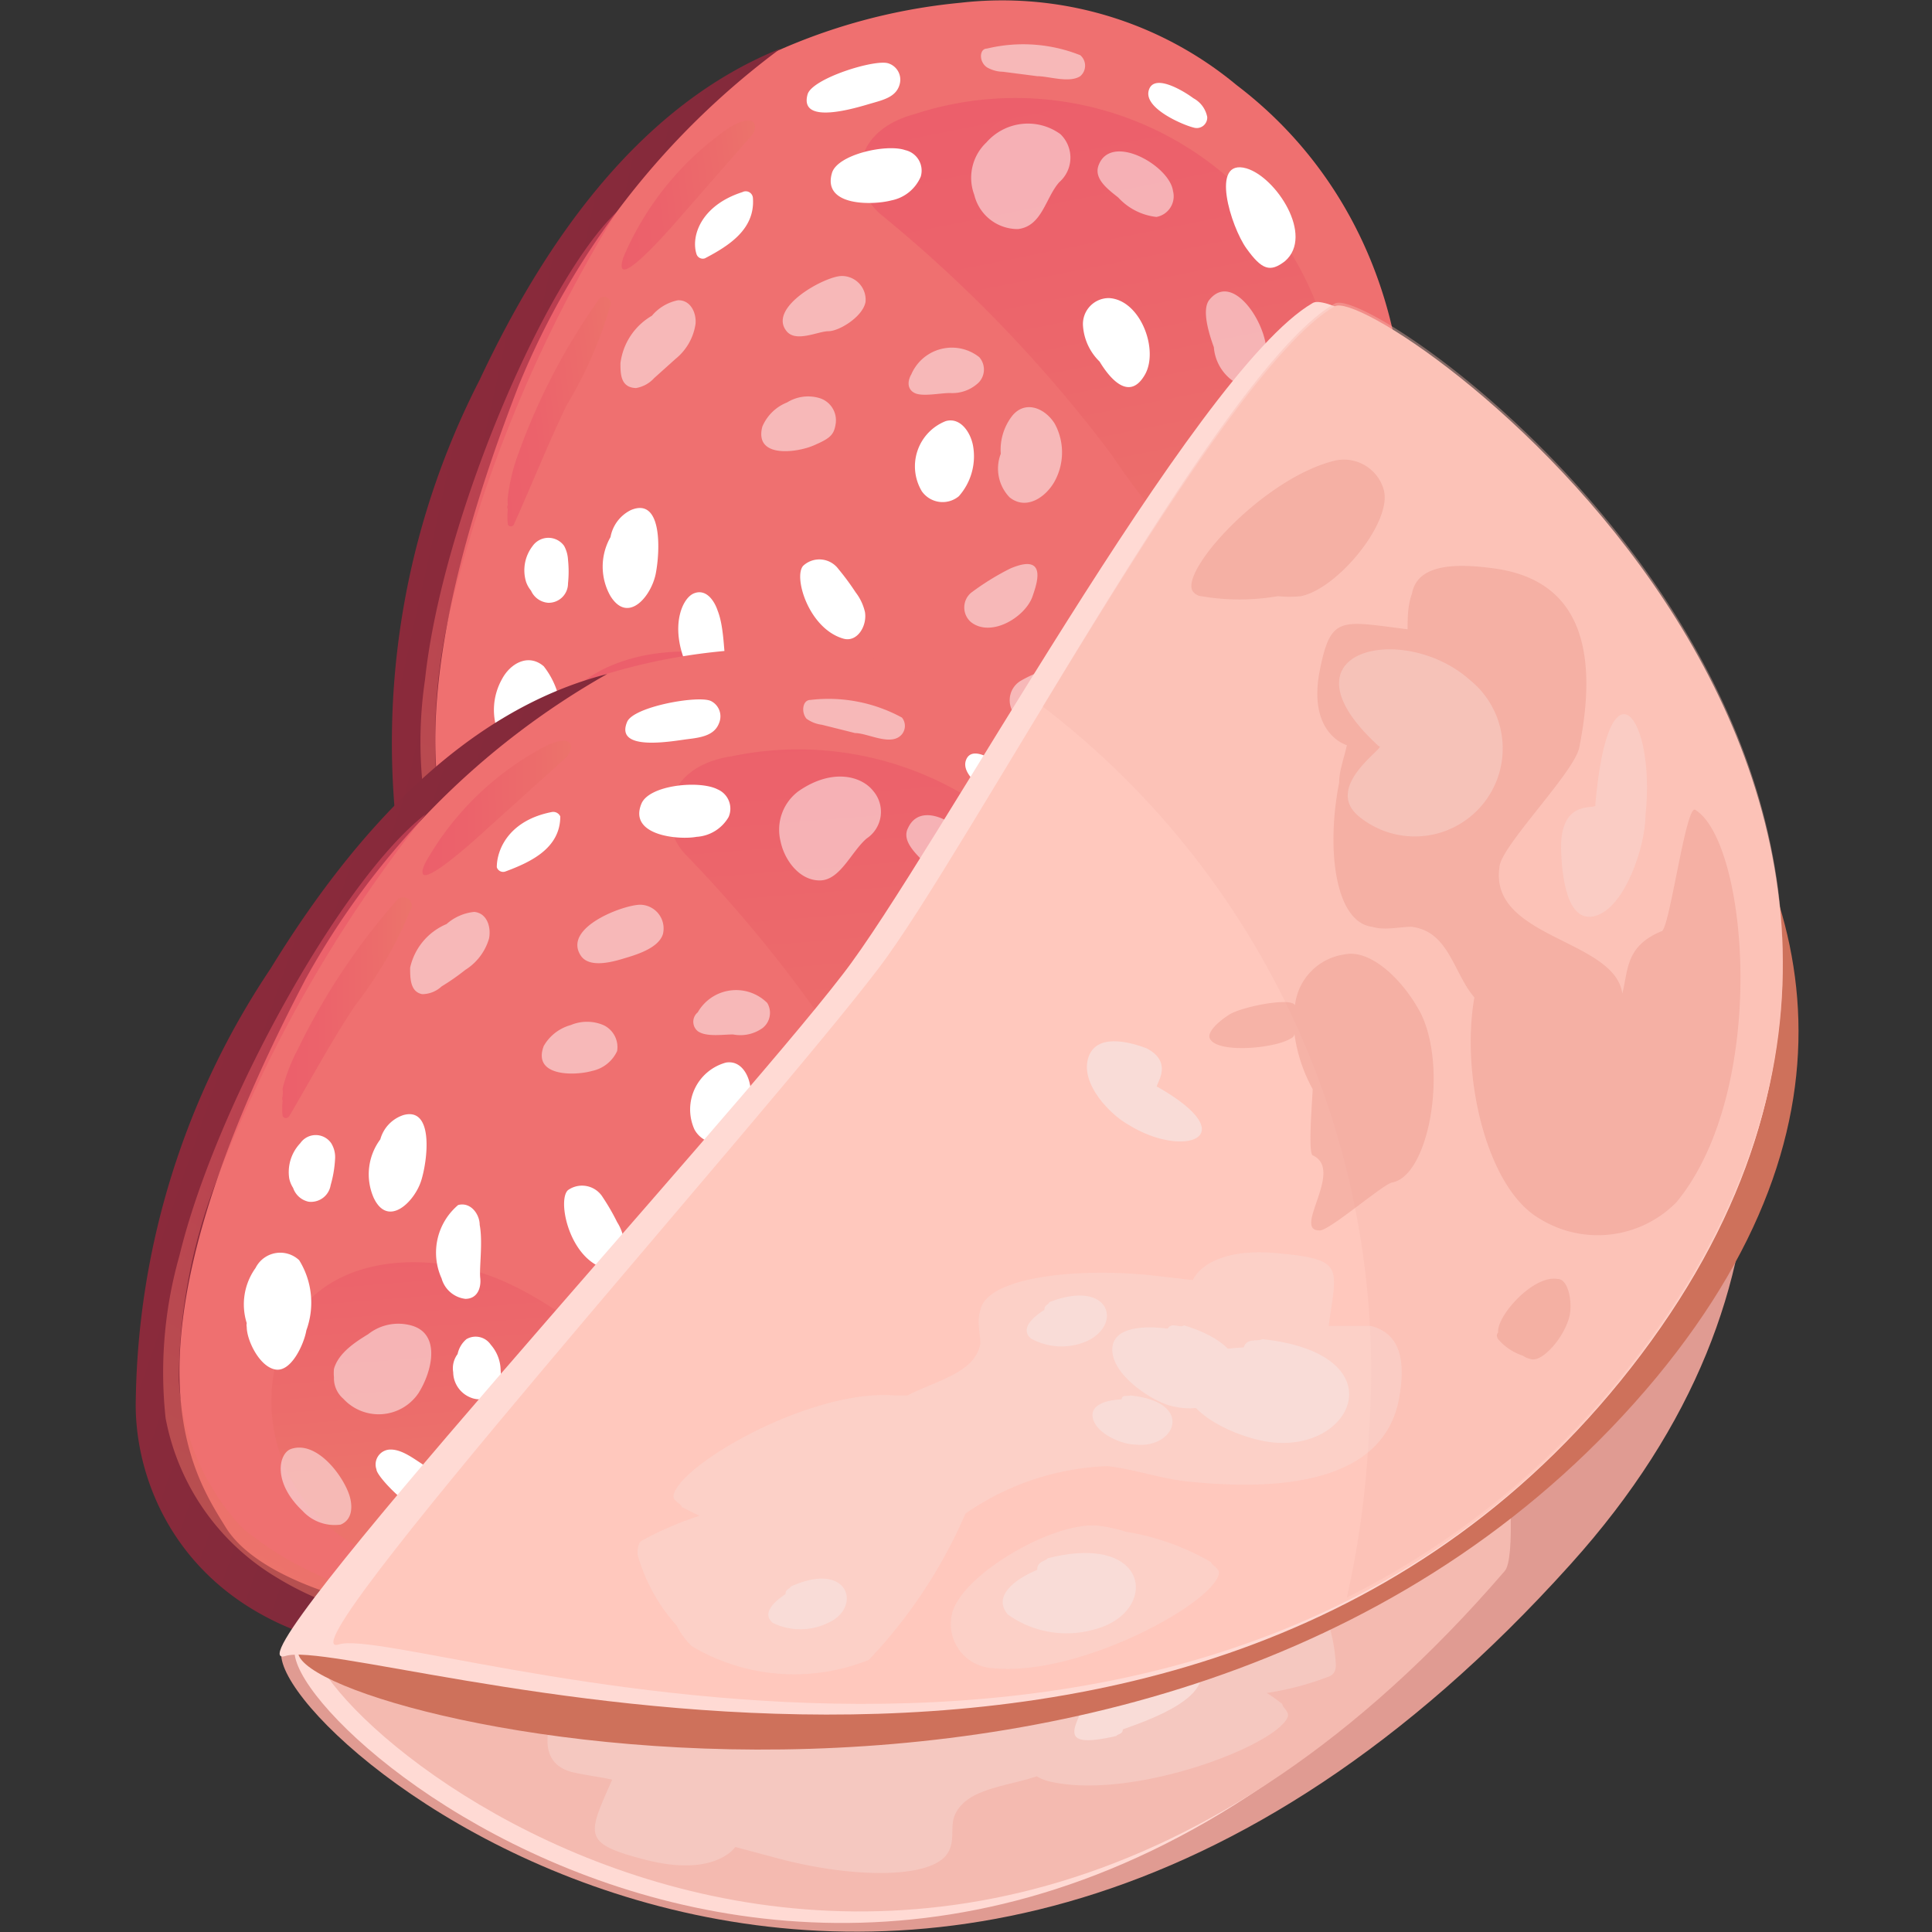 <svg xmlns="http://www.w3.org/2000/svg" xmlns:xlink="http://www.w3.org/1999/xlink" viewBox="0 0 35 35"><rect x="0" y="0" width="35" height="35" fill="#333333" stroke="none"/><defs><style>.cls-1{isolation:isolate;}.cls-2{fill:#ef7070;}.cls-10,.cls-11,.cls-12,.cls-13,.cls-15,.cls-16,.cls-17,.cls-18,.cls-27,.cls-29,.cls-3,.cls-4,.cls-7,.cls-8,.cls-9{opacity:0.5;}.cls-3{fill:url(#linear-gradient);}.cls-4{fill:url(#linear-gradient-2);}.cls-5{fill:url(#linear-gradient-3);}.cls-6,.cls-7{fill:#fff;}.cls-8{fill:url(#linear-gradient-4);}.cls-9{fill:url(#linear-gradient-5);}.cls-10{fill:url(#linear-gradient-6);}.cls-11{fill:url(#linear-gradient-7);}.cls-12{fill:url(#linear-gradient-8);}.cls-13{fill:url(#linear-gradient-9);}.cls-14{fill:url(#linear-gradient-10);}.cls-15{fill:url(#linear-gradient-11);}.cls-16{fill:url(#linear-gradient-12);}.cls-17{fill:url(#linear-gradient-13);}.cls-18{fill:url(#linear-gradient-14);}.cls-19{fill:#e09b92;}.cls-20{fill:#ffdad4;}.cls-21{fill:#f4bab0;}.cls-22,.cls-23{fill:#f9dcd7;}.cls-22,.cls-26{opacity:0.4;}.cls-24{fill:#ce715b;}.cls-25{fill:#ffc8bd;}.cls-26{fill:#f7bab0;mix-blend-mode:color-burn;}.cls-28,.cls-29{fill:#ed9e91;}.cls-30{fill:none;}</style><linearGradient id="linear-gradient" x1="124.62" y1="891.09" x2="134.01" y2="891.09" gradientTransform="translate(868.41 -295.85) rotate(78.66)" gradientUnits="userSpaceOnUse"><stop offset="0" stop-color="#ea4e65"/><stop offset="0.31" stop-color="#ea5565"/><stop offset="0.75" stop-color="#ea6865"/><stop offset="1" stop-color="#ea7665"/></linearGradient><linearGradient id="linear-gradient-2" x1="133.28" y1="897.96" x2="139.25" y2="897.96" xlink:href="#linear-gradient"/><linearGradient id="linear-gradient-3" x1="-25.75" y1="121.84" x2="-10.4" y2="121.84" gradientTransform="translate(59.28 -104.58) rotate(12.49)" gradientUnits="userSpaceOnUse"><stop offset="0" stop-color="#8b2a3b"/><stop offset="1" stop-color="#6d2a3b"/></linearGradient><linearGradient id="linear-gradient-4" x1="76.23" y1="-84.06" x2="78.96" y2="-84.06" gradientTransform="translate(-53.56 96.94) rotate(-7.46)" xlink:href="#linear-gradient"/><linearGradient id="linear-gradient-5" x1="73.59" y1="-80.48" x2="75.96" y2="-80.48" gradientTransform="translate(-53.56 96.94) rotate(-7.46)" xlink:href="#linear-gradient"/><linearGradient id="linear-gradient-6" x1="84.01" y1="-72.65" x2="86.36" y2="-72.65" gradientTransform="translate(-53.56 96.94) rotate(-7.46)" xlink:href="#linear-gradient"/><linearGradient id="linear-gradient-7" x1="81.69" y1="-80.84" x2="74.99" y2="-69.22" gradientTransform="translate(-53.56 96.94) rotate(-7.46)" xlink:href="#linear-gradient"/><linearGradient id="linear-gradient-8" x1="134.4" y1="897.86" x2="143.79" y2="897.86" gradientTransform="matrix(0.08, 1, -1, 0.08, 899.64, -194.55)" xlink:href="#linear-gradient"/><linearGradient id="linear-gradient-9" x1="143.06" y1="904.73" x2="149.04" y2="904.73" gradientTransform="matrix(0.08, 1, -1, 0.08, 899.64, -194.55)" xlink:href="#linear-gradient"/><linearGradient id="linear-gradient-10" x1="-27.99" y1="133.53" x2="-12.63" y2="133.53" gradientTransform="translate(73.87 -97.67) rotate(19.1)" xlink:href="#linear-gradient-3"/><linearGradient id="linear-gradient-11" x1="70.15" y1="-73.84" x2="72.87" y2="-73.84" gradientTransform="translate(-61.41 89.52) rotate(-0.85)" xlink:href="#linear-gradient"/><linearGradient id="linear-gradient-12" x1="67.5" y1="-70.26" x2="69.88" y2="-70.26" gradientTransform="translate(-61.41 89.52) rotate(-0.85)" xlink:href="#linear-gradient"/><linearGradient id="linear-gradient-13" x1="77.93" y1="-62.43" x2="80.27" y2="-62.43" gradientTransform="translate(-61.41 89.52) rotate(-0.85)" xlink:href="#linear-gradient"/><linearGradient id="linear-gradient-14" x1="75.6" y1="-70.62" x2="68.9" y2="-59" gradientTransform="translate(-61.41 89.52) rotate(-0.85)" xlink:href="#linear-gradient"/></defs><g class="cls-1"><g id="Layer_2" data-name="Layer 2"><g id="Mäso"><path class="cls-2" d="M24.28,12.26c2-3.52,1.44-8.2-1.88-10.72a6.64,6.64,0,0,0-5-1.49A10.63,10.63,0,0,0,13.7,1.1C10.08,3.37,8.21,8.32,7.77,12.19c-.22,1.89-.11,4.14,1.45,5.56,1.24,1.11,3.4.79,5,.59C18.16,17.83,22.27,15.88,24.28,12.26Z"/><path class="cls-3" d="M23.48,10.09c.74-.58,1.63-4-1-6.66a5.87,5.87,0,0,0-5.92-1.36C15.35,2.4,15.4,3.46,16,3.92a24.9,24.9,0,0,1,4.14,4.32C20.76,9.16,22.15,11.12,23.48,10.09Z"/><path class="cls-4" d="M16,17.07a17,17,0,0,0,3.3-1.58c1.29-.77.72-1.19-.37-1.3a18.77,18.77,0,0,1-2.29-.79c-1-.38-2-1.08-3-1.41-1.43-.45-3.43-.14-3.86,1.54a3,3,0,0,0,2.54,3.71A8.45,8.45,0,0,0,16,17.07Z"/><path class="cls-5" d="M22.15,14.93a22.17,22.17,0,0,1-8,3.19C12.2,18.38,9.84,18,9.1,17S6.64,14.1,9.39,7A14.33,14.33,0,0,1,14.14.88c-2.49,1-4.22,3.38-5.45,6a14.39,14.39,0,0,0-1.52,8c.2,1.8,1.76,4.44,6.15,4A13.75,13.75,0,0,0,22.15,14.93Z"/><path class="cls-6" d="M16.19,15.86a8.33,8.33,0,0,0-1.21.23c-.2.06-.51.12-.44.39s1,.74,1.81-.15C16.63,16,16.53,15.81,16.19,15.86Z"/><path class="cls-7" d="M19.57,1A2.8,2.8,0,0,0,17.88.88c-.14,0-.15.24,0,.34a.6.6,0,0,0,.29.08l.62.08c.21,0,.58.13.78,0A.25.25,0,0,0,19.57,1Z"/><path class="cls-6" d="M16.1,1.15c-.23-.09-1.39.27-1.47.56-.16.57.89.24,1.13.17s.48-.12.54-.36A.31.31,0,0,0,16.1,1.15Z"/><path class="cls-7" d="M19.9,3c-.09.25.2.45.36.58a1.1,1.1,0,0,0,.69.35.38.38,0,0,0,.3-.47C21.19,3,20.12,2.39,19.9,3Z"/><path class="cls-6" d="M22.58,3.05c-.67-.19-.28,1.06,0,1.45s.43.44.7.23C23.81,4.27,23.12,3.21,22.58,3.05Z"/><path class="cls-6" d="M21.62,1.78c-.16-.12-.72-.47-.81-.14s.64.63.81.67a.19.19,0,0,0,.25-.19A.49.49,0,0,0,21.62,1.78Z"/><path class="cls-7" d="M19.21,2.43a1,1,0,0,0-1.34.15.88.88,0,0,0-.22.95.81.81,0,0,0,.79.62c.44-.05.5-.57.75-.85A.59.59,0,0,0,19.21,2.43Z"/><path class="cls-6" d="M16.4,2.72c-.34-.12-1.24.08-1.33.42-.17.6.74.58,1.08.49a.73.73,0,0,0,.53-.43A.38.38,0,0,0,16.4,2.72Z"/><path class="cls-6" d="M13.45,3.48c-.75.24-.94.8-.83,1.13a.12.12,0,0,0,.15.07c.44-.23.91-.53.87-1.09A.13.13,0,0,0,13.45,3.48Z"/><path class="cls-7" d="M19.11,7.68c-.17-.28-.53-.44-.77-.15a1,1,0,0,0-.21.69.75.75,0,0,0,.16.79c.3.24.65,0,.81-.28A1.09,1.09,0,0,0,19.11,7.68Z"/><path class="cls-7" d="M17.74,6.47a.8.8,0,0,0-1.23.31c-.07.12-.08.27.06.34s.46,0,.64,0a.69.69,0,0,0,.52-.19A.34.34,0,0,0,17.74,6.47Z"/><path class="cls-6" d="M17.13,7.63A.88.88,0,0,0,16.7,8.9a.46.46,0,0,0,.67.09,1.09,1.09,0,0,0,.26-.9C17.59,7.84,17.4,7.55,17.13,7.63Z"/><path class="cls-7" d="M15.25,5c-.3,0-1.35.57-1,1,.17.21.57,0,.76,0s.62-.26.67-.53A.43.43,0,0,0,15.25,5Z"/><path class="cls-7" d="M21.91,5.43c-.15.18,0,.64.08.86a.83.83,0,0,0,.33.6c.25.14.47-.1.58-.3C23.13,6.15,22.39,4.84,21.91,5.43Z"/><path class="cls-6" d="M20.09,5.4a.47.47,0,0,0-.47.51,1,1,0,0,0,.3.64c.23.38.56.69.82.24S20.66,5.43,20.09,5.4Z"/><path class="cls-6" d="M24.53,8.08A.19.19,0,0,0,24.34,8a.5.5,0,0,0-.39.24l-.1.13a1.26,1.26,0,0,0-.14,1.13c.23.41.67.12.83-.18A1.24,1.24,0,0,0,24.53,8.08Z"/><path class="cls-6" d="M23.08,11.28a.39.39,0,0,0-.58-.2,2.21,2.21,0,0,0-.69.67,1.84,1.84,0,0,0-.23.42.41.41,0,0,0,0,.29c.19.68,1-.12,1.23-.39A1.07,1.07,0,0,0,23.08,11.28Z"/><path class="cls-7" d="M11.25,16.2c-.16-.35-.71-.92-1.15-.71-.21.1-.27.63.34,1.09a.79.79,0,0,0,.72.16C11.36,16.64,11.33,16.38,11.25,16.2Z"/><path class="cls-6" d="M12.6,15.53c-.21-.08-.47-.27-.7-.24a.28.28,0,0,0-.22.39c.06.13.87.83,1.18.7a.42.42,0,0,0,.24-.47C13,15.68,12.78,15.62,12.6,15.53Z"/><path class="cls-7" d="M12,13a.89.89,0,0,0-.7.25,1.23,1.23,0,0,0-.54.69.43.43,0,0,0,0,.16.53.53,0,0,0,.21.37.87.87,0,0,0,1.34-.26C12.49,13.79,12.56,13.06,12,13Z"/><path class="cls-6" d="M9.85,12.07c-.28-.24-.61-.05-.76.24a1.14,1.14,0,0,0-.05,1s0,0,0,.06c.09.24.32.69.61.71s.46-.52.48-.77A1.48,1.48,0,0,0,9.85,12.07Z"/><path class="cls-7" d="M15.76,14.05a5.61,5.61,0,0,0-.79.26l-.41.06a4.26,4.26,0,0,0-.8.09c-.32.11-.26.41,0,.56.65.39,2.13.13,2.23-.74C16,14.16,15.89,14,15.76,14.05Z"/><path class="cls-6" d="M13.48,13.19a.35.35,0,0,0-.45,0,.6.6,0,0,0-.13.29.5.5,0,0,0,0,.34.51.51,0,0,0,.29.39c.37.17.64-.16.57-.52A.83.83,0,0,0,13.48,13.19Z"/><path class="cls-7" d="M12.28,5.44a.83.83,0,0,0-.47.28,1.16,1.16,0,0,0-.57.86c0,.19,0,.44.28.45a.57.57,0,0,0,.33-.18l.39-.35a1,1,0,0,0,.36-.63C12.62,5.67,12.51,5.43,12.28,5.44Z"/><path class="cls-6" d="M11.43,9.24a.68.68,0,0,0-.37.49,1.08,1.08,0,0,0,0,1.07c.32.51.74,0,.82-.41S12,9,11.43,9.24Z"/><path class="cls-7" d="M19.27,12l-.11.06-.13.05a2.21,2.21,0,0,0-.55.23.41.41,0,0,0,0,.69,1.2,1.2,0,0,0,1-.16c.24-.14.62-.44.53-.77S19.51,11.91,19.27,12Z"/><path class="cls-6" d="M21.54,8.32c-.12.07-.17,1,0,1.06s.52-.34.52-.59S21.86,8.12,21.54,8.32Z"/><path class="cls-6" d="M21.46,10.12c-.2,0-.88.19-.66.84.11.33.64.06.79-.12S21.85,10.13,21.46,10.12Z"/><path class="cls-6" d="M17.94,14.6c-.33-.22-.78.07-1,.33a.16.16,0,0,0,0,.16c0,.32.59.35.81.29a.58.58,0,0,0,.39-.34A.4.4,0,0,0,17.94,14.6Z"/><path class="cls-6" d="M10.22,9.89a.35.35,0,0,0-.57,0,.72.72,0,0,0-.12.65.51.51,0,0,0,.09.16.37.37,0,0,0,.31.22.35.35,0,0,0,.36-.35,2.06,2.06,0,0,0,0-.43A.59.59,0,0,0,10.22,9.89Z"/><path class="cls-6" d="M13,11.06c-.06-.18-.21-.4-.43-.31s-.45.63-.11,1.35a.51.51,0,0,0,.47.32c.21,0,.26-.23.22-.41S13.12,11.36,13,11.06Z"/><path class="cls-7" d="M14.84,7.21a.72.72,0,0,0-.58.08.81.81,0,0,0-.45.44c-.15.58.63.47.93.34s.37-.19.4-.4A.42.42,0,0,0,14.84,7.21Z"/><path class="cls-6" d="M15.5,10.73a4.56,4.56,0,0,0-.31-.42.43.43,0,0,0-.64-.06c-.18.2.1,1.14.73,1.32.25.07.43-.23.39-.48A.92.92,0,0,0,15.5,10.73Z"/><path class="cls-7" d="M18.3,10.3a4.68,4.68,0,0,0-.71.44.35.35,0,0,0,0,.53c.37.29,1-.1,1.12-.48C18.77,10.61,19,10,18.3,10.3Z"/><path class="cls-8" d="M13.23,2.3a5.41,5.41,0,0,0-1.94,2.37c-.21.69.83-.5,1.07-.78l1.26-1.44C13.71,2.36,13.76,2,13.23,2.3Z"/><path class="cls-9" d="M10.86,5.41A11.57,11.57,0,0,0,9.39,8.22,3.44,3.44,0,0,0,9.2,9a.8.8,0,0,0,0,.15.06.06,0,0,0,0,.07,1.32,1.32,0,0,0,0,.28.06.06,0,0,0,.11,0c.32-.71.61-1.44.95-2.15a7.6,7.6,0,0,0,.8-1.83A.12.12,0,0,0,10.86,5.41Z"/><path class="cls-10" d="M22.37,13a3,3,0,0,0-.81.61c-.35.21-.7.4-1,.63s-.23.4.06.49.91-.33,1.19-.52a1.53,1.53,0,0,0,.78-1.06A.14.14,0,0,0,22.37,13Z"/><path class="cls-11" d="M12.58,18a6.09,6.09,0,0,1-3.19-1A4.34,4.34,0,0,1,7.94,14.5,10.21,10.21,0,0,1,8.17,11a25,25,0,0,1,3-7.16C9.83,5.13,8,9.48,7.7,12.31a7.68,7.68,0,0,0,.12,2.88,4.28,4.28,0,0,0,2.23,2.64,5.89,5.89,0,0,0,1.67.48c2.71.37,6.18-.85,8.47-2.26C19.29,16.39,15.15,18.13,12.58,18Z"/><path class="cls-2" d="M19.73,24.68c2.35-3.27,2.37-8-.64-10.87a6.64,6.64,0,0,0-4.79-2.06,10.78,10.78,0,0,0-3.8.62C6.64,14.21,4.21,18.91,3.33,22.7c-.43,1.86-.58,4.11.81,5.69,1.1,1.25,3.28,1.18,4.86,1.16C13,29.51,17.31,28,19.73,24.68Z"/><path class="cls-12" d="M19.18,22.42c.8-.49,2.07-3.75-.19-6.72a5.89,5.89,0,0,0-5.73-2c-1.27.19-1.34,1.25-.85,1.77A24.64,24.64,0,0,1,16,20.2C16.59,21.19,17.74,23.3,19.18,22.42Z"/><path class="cls-13" d="M10.92,28.49a17,17,0,0,0,3.46-1.18c1.37-.62.85-1.1-.22-1.34a20.82,20.82,0,0,1-2.19-1c-1-.51-1.82-1.31-2.85-1.76-1.36-.6-3.38-.52-4,1.09a3,3,0,0,0,2.09,4A8.19,8.19,0,0,0,10.92,28.49Z"/><path class="cls-14" d="M17.3,27.08A22,22,0,0,1,9,29.33c-2,0-4.28-.64-4.91-1.66S2,24.48,5.54,17.73A14.25,14.25,0,0,1,11,12.21c-2.58.66-4.58,2.86-6.1,5.34a14.39,14.39,0,0,0-2.44,7.8C2.41,27.16,3.66,30,8.08,30A13.7,13.7,0,0,0,17.3,27.08Z"/><path class="cls-6" d="M11.28,27.32a9.89,9.89,0,0,0-1.23.09c-.2,0-.52.06-.48.34s.87.84,1.81.05C11.69,27.55,11.62,27.31,11.28,27.32Z"/><path class="cls-7" d="M16.34,13a2.78,2.78,0,0,0-1.66-.32c-.14,0-.17.22-.07.34a.61.61,0,0,0,.28.11l.6.15c.21,0,.57.2.78.08A.24.24,0,0,0,16.34,13Z"/><path class="cls-6" d="M12.88,12.7c-.22-.11-1.41.1-1.52.38-.23.55.85.34,1.1.31s.49-.07.57-.3A.31.31,0,0,0,12.88,12.7Z"/><path class="cls-7" d="M16.45,15c-.12.23.14.46.28.61s.4.42.65.42a.37.37,0,0,0,.35-.42C17.72,15.12,16.73,14.39,16.45,15Z"/><path class="cls-6" d="M19.1,15.33c-.64-.27-.4,1-.22,1.44s.38.48.67.3C20.18,16.69,19.62,15.55,19.1,15.33Z"/><path class="cls-6" d="M18.29,14c-.15-.14-.67-.55-.79-.23s.56.7.73.75a.19.19,0,0,0,.27-.16A.49.49,0,0,0,18.29,14Z"/><path class="cls-7" d="M15.82,14.33c-.21-.27-.74-.42-1.35,0a.87.87,0,0,0-.33.91c.07.34.34.71.71.71s.57-.52.85-.76A.58.58,0,0,0,15.82,14.33Z"/><path class="cls-6" d="M13,14.3c-.33-.17-1.24-.08-1.38.26-.24.58.68.66,1,.6a.72.72,0,0,0,.58-.36A.38.38,0,0,0,13,14.3Z"/><path class="cls-6" d="M10,14.71c-.78.15-1,.68-1,1a.12.12,0,0,0,.15.08c.46-.17,1-.42,1-1A.14.14,0,0,0,10,14.71Z"/><path class="cls-7" d="M15.11,19.53c-.13-.3-.47-.5-.74-.24a1,1,0,0,0-.28.66.71.71,0,0,0,.06.8c.27.28.65.09.84-.18A1.07,1.07,0,0,0,15.11,19.53Z"/><path class="cls-7" d="M13.9,18.17a.8.8,0,0,0-1.26.17.22.22,0,0,0,0,.34c.15.11.46.06.64.06a.69.69,0,0,0,.54-.12A.35.35,0,0,0,13.9,18.17Z"/><path class="cls-6" d="M13.15,19.25a.88.88,0,0,0-.57,1.21.47.47,0,0,0,.66.18,1.15,1.15,0,0,0,.36-.88C13.59,19.51,13.44,19.2,13.15,19.25Z"/><path class="cls-7" d="M11.6,16.39c-.3,0-1.41.41-1.08.92.15.23.56.12.76.06s.65-.18.73-.45A.43.43,0,0,0,11.6,16.39Z"/><path class="cls-7" d="M18.16,17.61c-.17.17-.05.64,0,.87a.91.91,0,0,0,.27.63c.23.17.47,0,.6-.23C19.28,18.48,18.7,17.09,18.16,17.61Z"/><path class="cls-6" d="M16.36,17.38a.46.46,0,0,0-.53.45.93.93,0,0,0,.23.67c.18.41.47.75.78.34S16.92,17.48,16.36,17.38Z"/><path class="cls-6" d="M20.46,20.55a.21.21,0,0,0-.18-.09.48.48,0,0,0-.42.2l-.11.12a1.23,1.23,0,0,0-.27,1.1c.18.43.65.19.84-.09A1.23,1.23,0,0,0,20.46,20.55Z"/><path class="cls-6" d="M18.65,23.57a.39.39,0,0,0-.56-.27,2.17,2.17,0,0,0-.76.59,2.5,2.5,0,0,0-.28.38.41.41,0,0,0-.05.29c.12.7,1.05,0,1.27-.24S18.69,23.84,18.65,23.57Z"/><path class="cls-7" d="M6.33,27.09c-.12-.37-.6-1-1.06-.84-.22.08-.34.6.21,1.12a.79.79,0,0,0,.69.25C6.39,27.53,6.39,27.28,6.33,27.09Z"/><path class="cls-6" d="M7.74,26.58c-.19-.11-.43-.32-.66-.32a.27.27,0,0,0-.26.36c0,.14.77.93,1.09.83A.42.42,0,0,0,8.2,27C8.17,26.78,7.92,26.69,7.74,26.58Z"/><path class="cls-7" d="M7.4,24a.88.88,0,0,0-.73.17c-.23.14-.54.34-.62.63a.76.76,0,0,0,0,.15.49.49,0,0,0,.17.39.87.87,0,0,0,1.36-.1C7.84,24.83,8,24.12,7.4,24Z"/><path class="cls-6" d="M5.42,22.83a.5.5,0,0,0-.79.14,1.13,1.13,0,0,0-.16,1,.17.17,0,0,0,0,.07c0,.24.23.72.52.77s.52-.47.56-.71A1.46,1.46,0,0,0,5.42,22.83Z"/><path class="cls-7" d="M11.06,25.48a5.66,5.66,0,0,0-.82.16H9.83a3.66,3.66,0,0,0-.81,0c-.33.07-.3.38-.07.56.59.46,2.1.36,2.3-.49A.19.19,0,0,0,11.06,25.48Z"/><path class="cls-6" d="M8.89,24.36a.33.33,0,0,0-.44-.1.48.48,0,0,0-.16.27.43.43,0,0,0-.08.33.5.5,0,0,0,.24.42c.35.21.66-.09.62-.45A.72.72,0,0,0,8.89,24.36Z"/><path class="cls-7" d="M8.59,16.52a.89.89,0,0,0-.5.22,1.12,1.12,0,0,0-.66.79c0,.19,0,.44.22.48A.52.52,0,0,0,8,17.87a4.15,4.15,0,0,0,.43-.3A1,1,0,0,0,8.86,17C8.9,16.79,8.82,16.54,8.59,16.52Z"/><path class="cls-6" d="M7.31,20.2a.64.64,0,0,0-.42.44,1.06,1.06,0,0,0-.12,1.06c.26.55.74.07.86-.31S7.86,20.05,7.31,20.2Z"/><path class="cls-7" d="M14.78,23.87l-.12.05-.14,0a2,2,0,0,0-.57.17.4.4,0,0,0-.07.68,1.18,1.18,0,0,0,1,0c.26-.11.67-.37.62-.7S15,23.77,14.78,23.87Z"/><path class="cls-6" d="M17.46,20.44c-.12.06-.28.95-.09,1.06s.55-.27.58-.52S17.8,20.29,17.46,20.44Z"/><path class="cls-6" d="M17.17,22.22c-.2,0-.89.09-.75.76.08.34.62.13.8,0S17.56,22.28,17.17,22.22Z"/><path class="cls-6" d="M13.16,26.27c-.31-.26-.78,0-1,.21a.15.15,0,0,0,0,.16c0,.31.55.42.77.38a.59.59,0,0,0,.43-.3A.39.39,0,0,0,13.16,26.27Z"/><path class="cls-6" d="M6,20.71a.34.34,0,0,0-.56,0,.76.76,0,0,0-.2.64.51.51,0,0,0,.07.17.38.38,0,0,0,.28.25.36.36,0,0,0,.4-.3A2.1,2.1,0,0,0,6.07,21,.48.48,0,0,0,6,20.71Z"/><path class="cls-6" d="M8.69,22.19c0-.19-.16-.42-.39-.36A1.13,1.13,0,0,0,8,23.16a.51.51,0,0,0,.43.37c.22,0,.29-.2.27-.38S8.75,22.5,8.69,22.19Z"/><path class="cls-7" d="M10.93,18.57a.76.76,0,0,0-.59,0,.81.81,0,0,0-.49.38c-.21.56.57.54.88.45a.64.64,0,0,0,.45-.36A.44.44,0,0,0,10.93,18.57Z"/><path class="cls-6" d="M11.18,22.14a4,4,0,0,0-.26-.45.44.44,0,0,0-.63-.13c-.19.17,0,1.14.58,1.39.24.1.45-.18.44-.43A.86.86,0,0,0,11.18,22.14Z"/><path class="cls-7" d="M14,22a6.47,6.47,0,0,0-.75.36.36.36,0,0,0-.06.54c.33.32,1,0,1.16-.35C14.44,22.4,14.72,21.76,14,22Z"/><path class="cls-15" d="M9.9,13.51a5.32,5.32,0,0,0-2.2,2.13c-.29.66.88-.4,1.15-.65l1.42-1.28C10.36,13.62,10.46,13.25,9.9,13.51Z"/><path class="cls-16" d="M7.18,16.32A11.93,11.93,0,0,0,5.4,19a3.16,3.16,0,0,0-.28.72.78.78,0,0,1,0,.14.11.11,0,0,0,0,.08,1.27,1.27,0,0,0,0,.28.07.07,0,0,0,.12,0c.4-.68.77-1.37,1.19-2a7.42,7.42,0,0,0,1-1.72A.12.12,0,0,0,7.18,16.32Z"/><path class="cls-17" d="M17.74,25.16a3.48,3.48,0,0,0-.87.51c-.36.17-.74.31-1.09.51s-.27.37,0,.49.94-.22,1.24-.37a1.57,1.57,0,0,0,.9-1A.15.15,0,0,0,17.74,25.16Z"/><path class="cls-18" d="M7.45,29a5.94,5.94,0,0,1-3.06-1.32A4.27,4.27,0,0,1,3.24,25a10.1,10.1,0,0,1,.64-3.5,25.06,25.06,0,0,1,3.83-6.75c-1.51,1.16-3.8,5.27-4.46,8A7.73,7.73,0,0,0,3,25.69,4.28,4.28,0,0,0,5,28.57a5.55,5.55,0,0,0,1.61.67c2.65.68,6.23-.14,8.67-1.27C14.3,28.2,10,29.46,7.45,29Z"/><path class="cls-19" d="M22.87,7.12c-1.18-.16-5.95,9.37-8.36,12-1.84,2-8,8.78-9.37,10.69C4.25,31,16.42,41.71,28.45,28.34,37.59,18.2,24.73,7.36,22.87,7.12Z"/><path class="cls-20" d="M22.71,7.57c-1.16-.15-5.81,9.16-8.16,11.74-1.81,2-7.78,8.58-9.17,10.45-.86,1.17,10.76,11.46,21.56-1.1C27.67,27.81,24.52,7.81,22.71,7.57Z"/><path class="cls-21" d="M23,7.37c-1.16-.15-5.81,9.16-8.17,11.74-1.8,2-7.77,8.58-9.15,10.45C4.84,30.73,16.46,41,27.26,28.46,28,27.61,24.84,7.61,23,7.37Z"/><path class="cls-22" d="M10.09,30.82c.35-.9,1.31-1.65,4.06-.91.47.12.92.37,1.38.5a4.92,4.92,0,0,0,2.7-.45,9.48,9.48,0,0,1,2.27-2.35,3.52,3.52,0,0,1,3.09.74,2.17,2.17,0,0,1,.19.41,3.09,3.09,0,0,1,.42,1.39c0,.06,0,.17-.12.22a5.39,5.39,0,0,1-1.13.3,2.83,2.83,0,0,1,.28.2c0,.06.13.14.1.23-.19.52-2.83,1.53-4.33,1.17a.85.85,0,0,1-.22-.09c-.56.19-1.29.22-1.49.72-.07.18,0,.42-.09.61-.22.55-1.77.52-3.13.15l-.75-.2s-.37.57-1.67.22c-1.11-.29-1-.44-.56-1.44-.22-.05-.49-.08-.74-.14C9.75,31.93,9.89,31.33,10.09,30.82Z"/><path class="cls-22" d="M15.91,29.37a2.34,2.34,0,0,1-.46-.19,4.18,4.18,0,0,1-1.4-.78c0-.07-.12-.14-.08-.23.2-.52,2.88-1.46,4.36-1.06a.76.76,0,0,1,.53,1.06C18.59,28.84,16.7,29.58,15.91,29.37Z"/><path class="cls-23" d="M21.13,28.4a1.13,1.13,0,0,1,.94.19c.18.22-.14.41-.34.48,0,.09-.09.09-.12.12C20.46,29.45,20.42,28.56,21.13,28.4Z"/><path class="cls-23" d="M19.74,30.66c.65-1.7,1.44-.94,1.7-.76,1.08.76-.91,1.35-1.1,1.43,0,.09-.09.08-.12.12C19.07,31.71,19.51,31.26,19.74,30.66Z"/><path class="cls-24" d="M22.71,7.51c-1.12-.14-5.61,8.85-7.88,11.33-1.74,1.91-8.07,9.16-9.4,11-.84,1.13,16,5.44,24.58-4.89C38.17,15.06,24.46,7.75,22.71,7.51Z"/><path class="cls-20" d="M5.17,30c-1.18.36,8-9.62,10.09-12.34,1.63-2.09,6.38-10.93,8.52-12.17C24.54,5,37.67,14,29.73,24.54S6.49,29.57,5.17,30Z"/><path class="cls-25" d="M6.14,29.79c-1.14.36,7.71-9.53,9.77-12.24,1.59-2.07,6.2-10.82,8.27-12,.73-.44,13.33,8.39,5.64,18.85S7.41,29.39,6.14,29.79Z"/><path class="cls-26" d="M29.82,24.35a15,15,0,0,1-5.42,4.59,17.22,17.22,0,0,0,.4-3A15.16,15.16,0,0,0,18.89,12.8c1.88-3.1,4-6.56,5.29-7.3C24.91,5.06,37.51,13.89,29.82,24.35Z"/><g class="cls-27"><path class="cls-28" d="M30.37,21.78a2,2,0,0,1-2.49.29c-.95-.56-1.42-2.59-1.17-4-.38-.44-.46-1.2-1.14-1.28-.22,0-.49.07-.71,0-.67-.08-.84-1.4-.6-2.61,0-.22.09-.45.14-.68,0,0-.72-.2-.49-1.36.2-1,.38-.89,1.59-.74,0-.19,0-.43.08-.65.1-.54.81-.54,1.43-.46,1.09.13,2.09.8,1.6,3.25-.08.43-1.35,1.72-1.44,2.13C26.93,17,29.25,17,29.39,18c.11-.44.06-.86.71-1.13.14,0,.44-2.3.61-2.2C31.67,15.26,32.05,19.74,30.37,21.78Z"/><path class="cls-28" d="M23.57,10.8a2,2,0,0,1-.42,0,4.06,4.06,0,0,1-1.39,0c-.05,0-.15-.05-.17-.13-.12-.43,1.32-2,2.57-2.32a.75.75,0,0,1,.91.53C25.22,9.46,24.24,10.66,23.57,10.8Z"/><path class="cls-28" d="M25.23,21.42c-.14,0-1.17.9-1.33.87-.49,0,.46-1.1-.12-1.36-.09-.05,0-1.07,0-1.2a2.84,2.84,0,0,1-.33-1s0,0,0,0,0,.06-.08.09c-.28.17-1.3.27-1.45,0-.06-.11.13-.3.35-.44s1.11-.32,1.19-.17h0a1.05,1.05,0,0,1,.9-.92c.47-.1,1.06.46,1.38,1.07C26.23,19.36,25.89,21.28,25.23,21.42Z"/></g><path class="cls-29" d="M28.22,23.17c.16,0,.24.29.23.53,0,.4-.49,1-.72.92a.35.35,0,0,1-.14-.06,1,1,0,0,1-.45-.3s-.05-.07,0-.12C27.11,23.84,27.78,23.09,28.22,23.17Z"/><path class="cls-22" d="M25.35,25.31c-.16.94-1,1.82-3.82,1.53-.5-.05-1-.23-1.47-.28a4.82,4.82,0,0,0-2.57.86,9.06,9.06,0,0,1-1.75,2.65,3.63,3.63,0,0,1-3.21-.25,1.41,1.41,0,0,1-.27-.37,3.22,3.22,0,0,1-.71-1.29c0-.07,0-.17.06-.24a6.15,6.15,0,0,1,1.06-.46l-.32-.16c0-.05-.16-.11-.15-.2.08-.55,2.48-1.94,4-1.82l.24,0c.52-.27,1.23-.41,1.32-.94,0-.18-.07-.41,0-.6.1-.58,1.64-.78,3.06-.64l.79.09s.24-.63,1.6-.48c1.16.11,1,.27.86,1.31.22,0,.5,0,.76,0C25.44,24.17,25.44,24.78,25.35,25.31Z"/><path class="cls-22" d="M19.9,27.64a2.78,2.78,0,0,1,.5.11,4.5,4.5,0,0,1,1.54.55c0,.05.16.11.14.21-.1.54-2.54,1.87-4.09,1.71a.8.8,0,0,1-.75-.95C17.36,28.56,19.08,27.55,19.9,27.64Z"/><path class="cls-23" d="M23.05,26.13c-.49-.05-1.46-.41-1.61-1s.64-.7,1.09-.72c.06-.18.24-.1.34-.15C25.29,24.52,24.56,26.29,23.05,26.13Z"/><path class="cls-23" d="M21.15,25.45c-.36-.12-1-.56-1-1s.65-.43,1-.38c.09-.13.22,0,.3-.06C23.23,24.55,22.28,25.81,21.15,25.45Z"/><path class="cls-23" d="M20.45,20.38c-.33-.18-.87-.73-.74-1.2s.74-.31,1.06-.19c.54.28.11.71.2.7C22.57,20.6,21.45,21,20.45,20.38Z"/><path class="cls-22" d="M29.81,14.76c0,.57-.37,1.67-.9,1.83s-.62-.74-.63-1.24c0-.92.67-.66.62-.77C29.14,11.82,30,13,29.81,14.76Z"/><path class="cls-22" d="M26.63,12.32a1.59,1.59,0,0,1-2,2.48c-.69-.55.52-1.29.35-1.28C23.07,11.78,25.42,11.24,26.63,12.32Z"/><path class="cls-23" d="M19.82,29.52a1.83,1.83,0,0,1-1.56-.27c-.31-.36.21-.68.53-.81,0-.16.14-.15.19-.21C20.86,27.75,21,29.22,19.82,29.52Z"/><path class="cls-23" d="M20.57,26.17c-.24,0-.7-.19-.77-.47s.31-.34.52-.35c0-.09.12-.05.16-.07C21.65,25.4,21.3,26.25,20.57,26.17Z"/><path class="cls-23" d="M19.68,24.3a1.14,1.14,0,0,1-1-.05c-.22-.18.06-.41.24-.52,0-.09.07-.09.09-.14C20.11,23.16,20.35,24,19.68,24.3Z"/><path class="cls-23" d="M15,29.4a1.14,1.14,0,0,1-1,0c-.22-.18.06-.41.23-.52,0-.09.07-.09.1-.14C15.39,28.26,15.62,29.13,15,29.4Z"/><rect class="cls-30" width="35" height="35"/></g></g></g></svg>